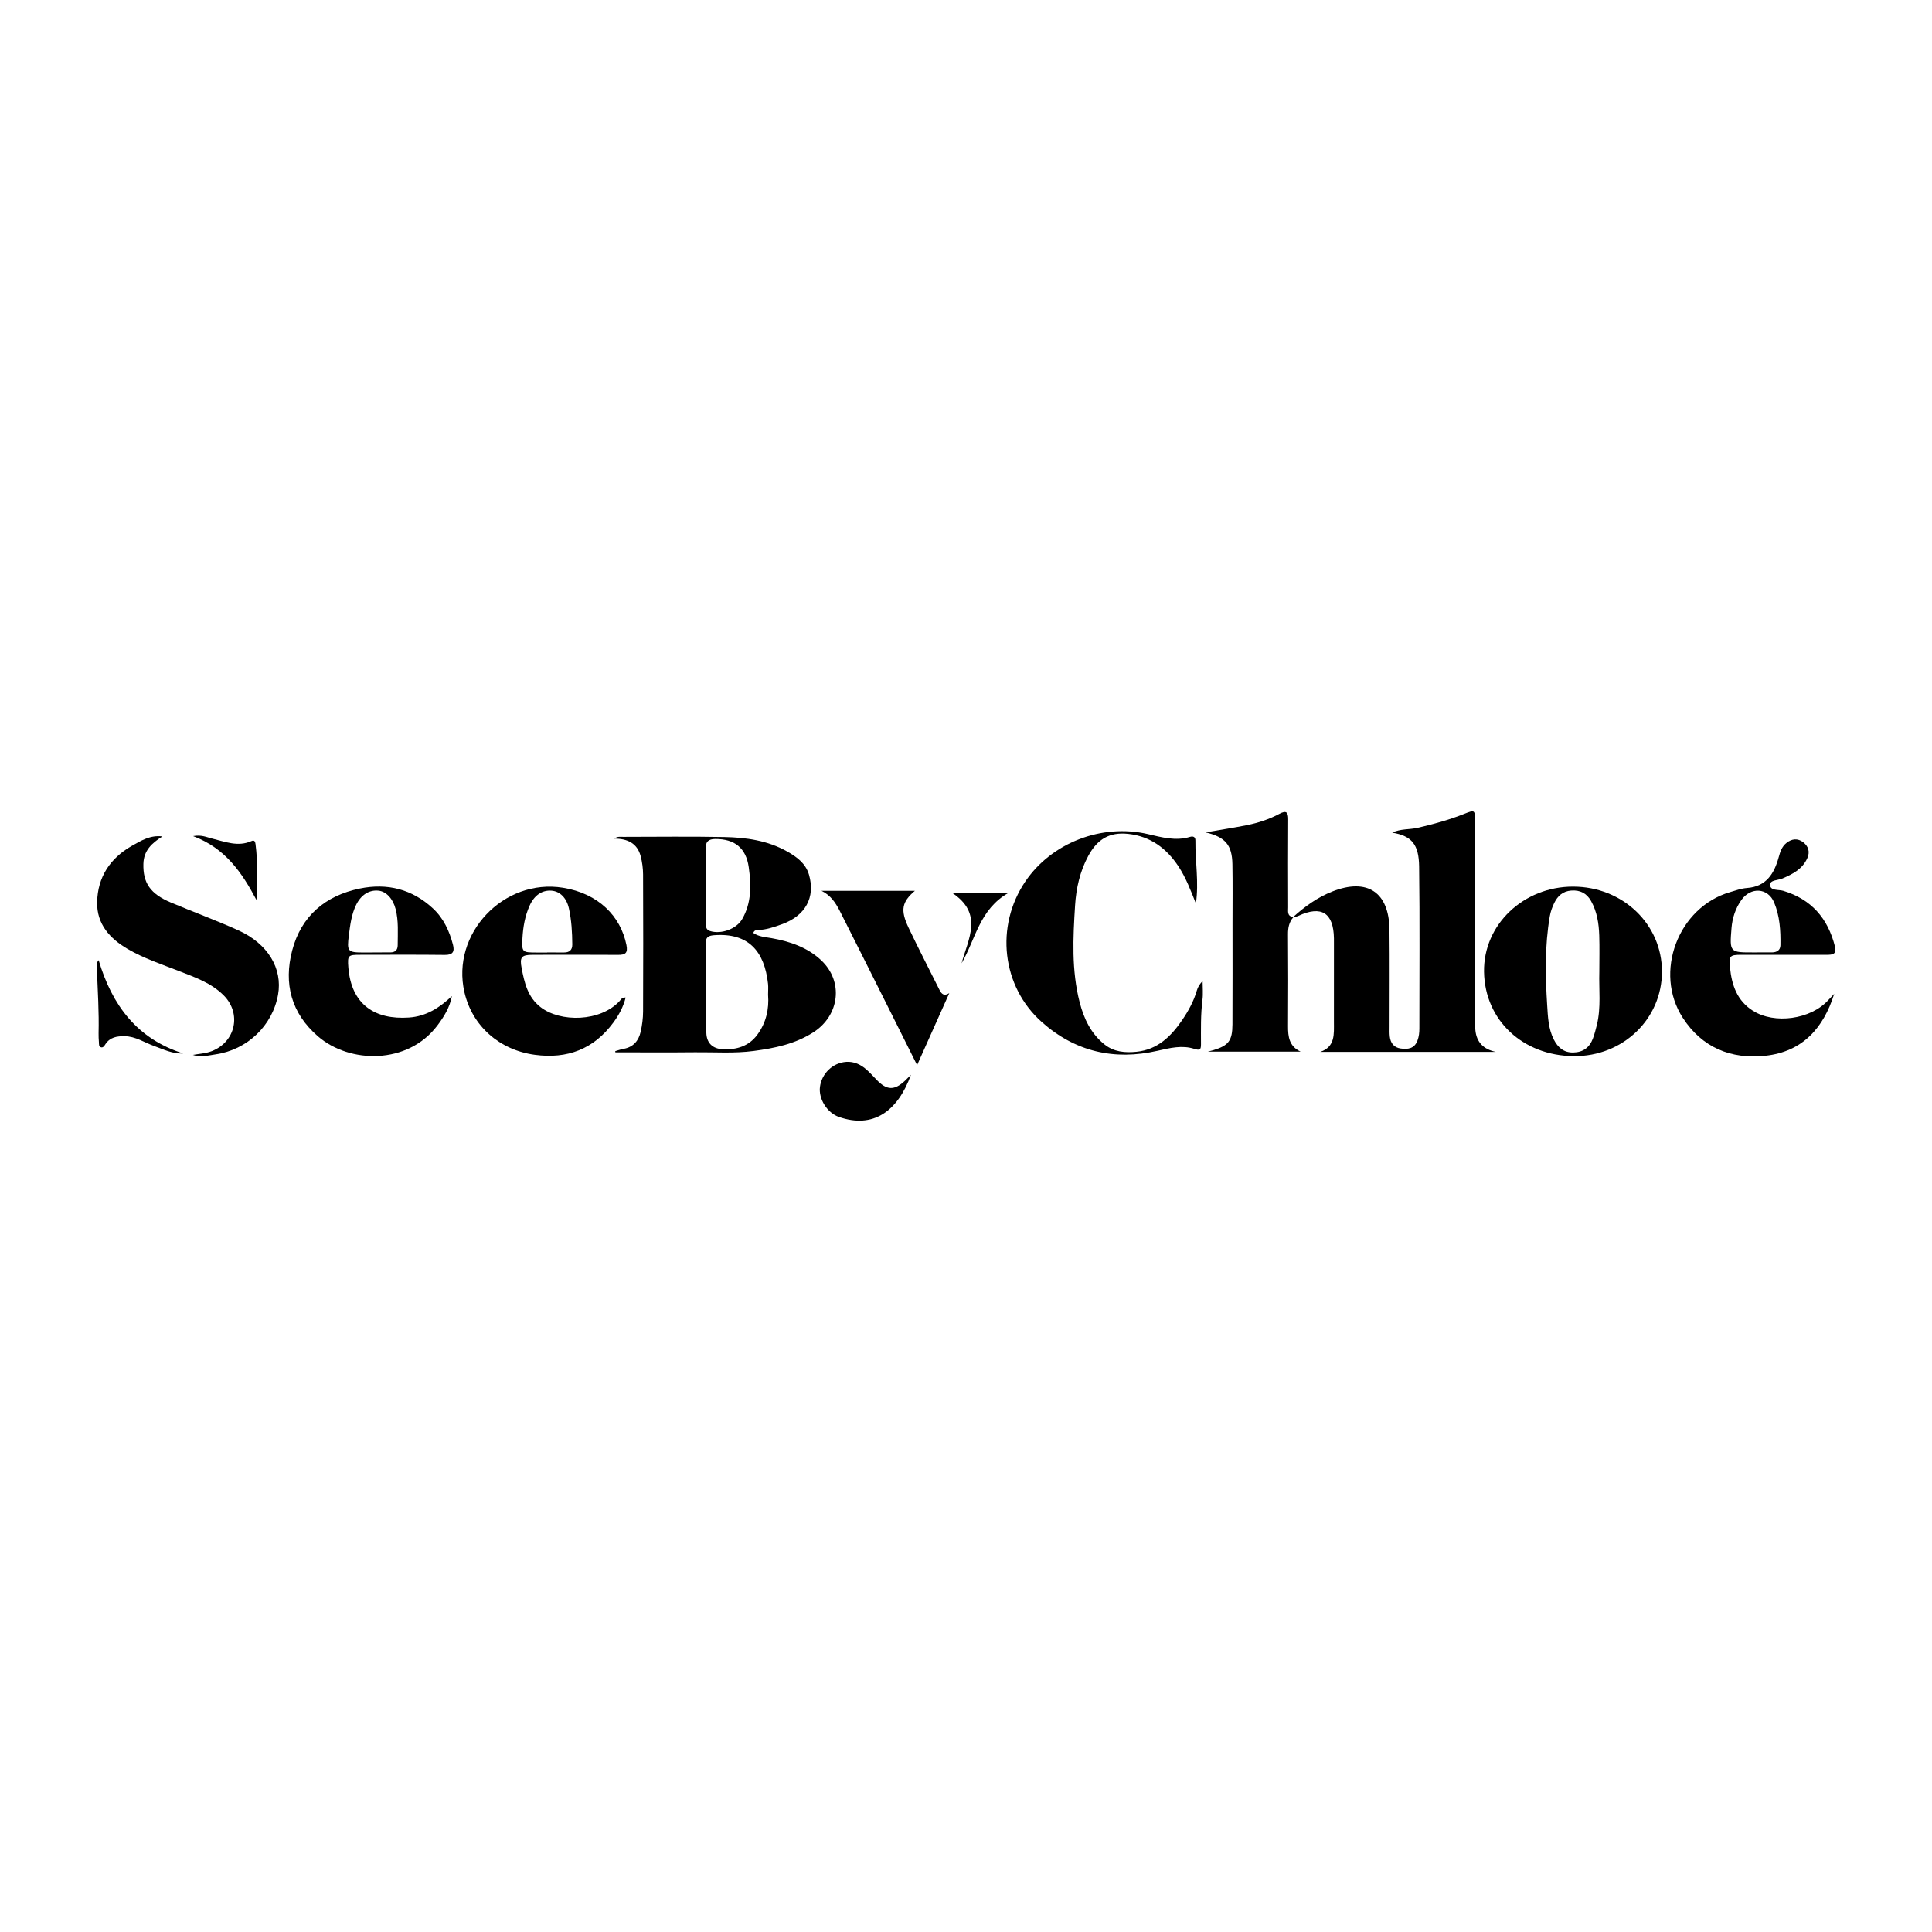 <svg enable-background="new 0 0 500 500" viewBox="0 0 500 500" xmlns="http://www.w3.org/2000/svg"><path d="m159.225 272.031c.718-.201 1.425-.464 2.156-.592 2.521-.443 3.896-2.093 4.423-4.42.387-1.707.617-3.487.624-5.236.052-11.817.05-23.635-.001-35.452-.007-1.594-.223-3.23-.63-4.77-.868-3.285-3.347-4.538-6.871-4.523.95-.623 1.65-.454 2.31-.455 8.748-.01 17.498-.123 26.243.047 5.617.109 11.191.896 16.201 3.717 2.477 1.395 4.827 3.069 5.687 6.04 1.695 5.855-.918 10.62-7.016 12.813-2.018.726-4.042 1.444-6.227 1.488-.453.009-.92.064-1.177.759 1.421.99 3.12 1.064 4.725 1.35 4.759.848 9.269 2.365 12.838 5.713 5.87 5.507 4.769 14.299-2.021 18.652-4.738 3.037-10.002 4.104-15.428 4.824-5.049.67-10.115.284-15.172.337-6.875.073-13.751.018-20.627.018-.013-.102-.025-.206-.037-.31zm39.552-14.599c0-1 .086-1.929-.013-2.838-.926-8.458-5.105-13.212-13.923-12.562-1.208.089-2.162.369-2.16 1.79.01 7.819-.056 15.64.12 23.456.06 2.654 1.629 4.142 4.265 4.266 3.491.164 6.71-.744 8.926-3.757 2.281-3.105 3.076-6.634 2.785-10.355zm-16.128-28.394v9.442c0 .077-.003.154.003.23.063.897-.103 1.857 1.109 2.244 2.815.899 6.801-.479 8.311-3.084 2.442-4.215 2.343-8.805 1.702-13.424-.687-4.948-3.636-7.346-8.668-7.309-1.766.013-2.506.687-2.471 2.458.063 3.147.018 6.295.014 9.443z"/><path d="m334.663 237.336c3.032-2.742 6.289-5.1 10.147-6.617 9.021-3.547 14.674.147 14.784 9.881.094 8.365.021 16.732.026 25.098 0 .844-.035 1.695.055 2.531.184 1.704 1.069 2.884 2.836 3.123 1.853.251 3.533.067 4.331-2.067.389-1.04.49-2.077.489-3.155-.003-13.969.121-27.939-.064-41.905-.074-5.627-1.879-7.905-6.973-8.732 2.155-1.043 4.425-.759 6.548-1.245 4.12-.943 8.171-2.053 12.099-3.622 2.722-1.087 2.79-1.037 2.791 1.877.008 17.116.003 34.231.008 51.347 0 .92-.005 1.845.086 2.759.315 3.193 2.166 4.945 5.262 5.613-15.132 0-30.264 0-45.396 0 3.909-1.334 3.522-4.638 3.528-7.742.014-6.754.004-13.508.004-20.262 0-.461.004-.921-.003-1.382-.111-6.609-3.241-8.58-9.196-5.806-.406.189-.875.245-1.315.363z"/><path d="m430.114 251.453c-.005 12.23-10.063 21.987-22.843 21.873-13.2-.118-23.011-9.32-23.204-21.822-.189-12.248 10.251-22.049 23.03-22.043 12.864.007 23.023 9.713 23.017 21.992zm-16.211.053c0-3.143.083-6.289-.023-9.428-.104-3.077-.569-6.115-2.101-8.863-1.112-1.995-2.798-2.907-5.139-2.737-2.19.159-3.524 1.406-4.404 3.209-.532 1.089-.955 2.281-1.158 3.473-1.298 7.6-1.161 15.256-.677 22.91.193 3.049.291 6.149 1.726 8.962 1.043 2.044 2.565 3.404 5.044 3.352 2.529-.053 4.2-1.292 5.065-3.61.427-1.144.741-2.336 1.032-3.524 1.112-4.535.499-9.162.635-13.744z"/><path d="m474.69 257.212c-2.788 8.896-8.249 14.977-17.79 16.012-8.938.97-16.409-2.123-21.385-9.796-7.628-11.762-1.21-28.619 12.184-32.53 1.467-.428 2.894-.972 4.449-1.084 4.984-.36 7.036-3.766 8.199-8.036.368-1.353.804-2.65 1.929-3.579 1.424-1.175 3.016-1.311 4.429-.192 1.281 1.014 1.778 2.428 1.019 4.107-1.277 2.825-3.751 4.089-6.406 5.233-1.144.493-3.255.382-3.226 1.645.036 1.605 2.202 1.19 3.386 1.546 7.327 2.201 11.564 7.13 13.399 14.399.516 2.045-.64 2.171-2.12 2.168-7.365-.012-14.729-.011-22.094-.003-3.035.003-3.242.319-2.939 3.328.457 4.537 1.839 8.559 5.914 11.141 5.631 3.568 14.984 2.242 19.498-2.724.503-.557 1.034-1.091 1.554-1.635zm-20.69-10.724c1.534 0 3.069.016 4.603-.005 1.225-.017 2.146-.532 2.171-1.865.071-3.776-.17-7.577-1.637-11.066-1.611-3.829-6.058-4.049-8.473-.624-1.544 2.19-2.343 4.68-2.555 7.299-.509 6.28-.455 6.284 5.891 6.261z"/><path d="m42.026 216.481c-2.716 1.702-4.827 3.627-4.915 7.074-.127 4.953 1.773 7.777 7.136 10.03 5.791 2.433 11.698 4.604 17.422 7.182 7.669 3.454 11.507 9.905 10.289 16.665-1.443 8.011-7.972 14.262-16.182 15.438-1.931.277-3.867.852-5.857.137 1.631-.305 3.274-.351 4.87-.968 6.158-2.379 7.799-9.701 3.127-14.413-3.236-3.264-7.494-4.718-11.62-6.327-4.497-1.753-9.098-3.269-13.28-5.713-4.612-2.696-7.994-6.448-7.878-12.099.133-6.481 3.35-11.364 8.964-14.563 2.419-1.379 4.872-2.863 7.924-2.443z"/><path d="m309.498 233.821c-1.328-3.319-2.556-6.623-4.502-9.579-3.103-4.714-7.303-7.822-13.038-8.43-4.826-.512-7.96 1.359-10.305 5.684-2.173 4.009-3.146 8.412-3.422 12.801-.527 8.382-.951 16.821 1.19 25.111 1.1 4.256 2.906 8.065 6.415 10.882 2.453 1.969 5.343 2.197 8.292 1.904 5.455-.541 8.969-4.01 11.848-8.246 1.592-2.342 2.96-4.835 3.763-7.598.25-.86.706-1.659 1.492-2.461 0 1.625.168 3.271-.034 4.871-.481 3.822-.389 7.651-.383 11.481.002 1.334-.228 1.687-1.716 1.205-3.174-1.027-6.369-.225-9.51.491-11.24 2.562-21.32.247-29.962-7.426-10.379-9.215-12.129-24.789-4.268-36.389 6.82-10.065 19.836-15.019 31.711-12.254 3.551.827 7.171 1.848 10.89.725.821-.248 1.423-.015 1.412.92-.062 5.427.934 10.831.127 16.308z"/><path d="m116.946 257.787c-.546 2.937-2.039 5.348-3.799 7.667-7.68 10.119-22.672 9.817-30.835 2.767-6.959-6.011-8.939-13.672-6.692-22.242 2.331-8.89 8.555-14.18 17.493-16.02 7.106-1.463 13.573.15 18.961 5.171 2.709 2.525 4.226 5.797 5.15 9.349.472 1.814-.025 2.679-2.112 2.654-7.29-.086-14.581-.039-21.872-.033-3.116.003-3.341.096-3.09 3.263.765 9.666 6.921 13.575 15.68 12.97 4.491-.309 7.911-2.527 11.116-5.546zm-20.5-11.274c0-.008 0-.016 0-.024 1.535 0 3.071.01 4.606-.003 1.2-.01 1.868-.602 1.871-1.835.007-3.142.261-6.296-.539-9.394-.688-2.662-2.413-4.536-4.423-4.747-2.433-.255-4.533 1.086-5.802 3.691-1.199 2.462-1.527 5.129-1.867 7.795-.544 4.267-.339 4.512 3.851 4.516.767.002 1.535.001 2.303.001z"/><path d="m161.921 258.158c-.616 2.443-1.764 4.545-3.194 6.483-5.08 6.884-11.911 9.468-20.333 8.337-9.112-1.224-16.164-7.412-18.196-16.175-3.517-15.167 10.132-29.529 25.498-27.051 9.203 1.484 14.917 7.366 16.424 14.809.423 2.09-.275 2.573-2.169 2.56-7.367-.051-14.734-.03-22.101-.017-2.903.005-3.398.613-2.857 3.423.73 3.793 1.548 7.488 4.874 10.092 5.141 4.027 15.532 3.855 20.509-1.586.348-.381.57-.941 1.545-.875zm-20.324-11.644c0-.005 0-.01 0-.016 1.455 0 2.91-.012 4.365.003 1.406.015 2.157-.628 2.146-2.068-.023-3.141-.195-6.28-.879-9.345-.62-2.779-2.356-4.411-4.491-4.578-2.457-.192-4.461 1.193-5.663 3.852-1.218 2.694-1.71 5.552-1.865 8.465-.191 3.604-.069 3.681 3.63 3.687.92.002 1.838 0 2.757 0z"/><path d="m334.709 237.392c-1.131 1.281-1.388 2.774-1.375 4.459.062 7.904.061 15.809.009 23.713-.018 2.755.3 5.23 3.266 6.599-7.828 0-15.656 0-24.039 0 .784-.206 1.057-.27 1.326-.35 4.038-1.203 5.039-2.445 5.061-6.709.045-8.748.018-17.497.017-26.246 0-5.065.06-10.131-.027-15.195-.085-4.948-1.798-7.031-6.963-8.243 3.93-.678 7.342-1.194 10.72-1.872 2.933-.589 5.78-1.523 8.428-2.941 1.721-.921 2.265-.47 2.251 1.431-.056 7.597-.031 15.195-.01 22.792.003 1.018-.308 2.276 1.29 2.505 0 .001.046.057.046.057z"/><path d="m212.592 230.545h24.181c-3.364 2.871-3.804 4.971-1.65 9.522 2.556 5.403 5.326 10.705 7.986 16.059.554 1.116 1.201 1.771 2.566.893-2.704 6.045-5.407 12.09-8.331 18.629-2.748-5.499-5.23-10.48-7.725-15.455-4.087-8.15-8.165-16.304-12.284-24.438-1.081-2.133-2.406-4.092-4.743-5.21z"/><path d="m235.757 278.151c-3.471 9.547-9.829 13.974-18.622 10.92-3.103-1.078-5.335-4.73-4.928-7.803.457-3.444 3.288-6.222 6.797-6.462 1.987-.136 3.751.672 5.229 1.989.914.815 1.751 1.72 2.594 2.61 2.663 2.81 4.645 2.876 7.453.22.389-.368.758-.756 1.477-1.474z"/><path d="m25.529 248.487c3.451 11.635 9.939 20.359 21.875 24.14-2.734.158-5.099-1.061-7.545-1.934-2.507-.895-4.76-2.483-7.579-2.524-2.028-.029-3.825.247-5.026 2.109-.24.372-.54.879-1.048.774-.683-.141-.569-.815-.607-1.325-.057-.765-.104-1.534-.085-2.3.134-5.523-.215-11.032-.444-16.545-.029-.709-.298-1.501.459-2.395z"/><path d="m49.977 216.391c2.186-.407 3.519.296 4.886.624 3.388.814 6.713 2.238 10.255.644.732-.329.932.192 1.011.796.624 4.782.452 9.577.249 14.474-3.721-7.027-8.013-13.402-16.401-16.538z"/><path d="m248.856 249.306c1.708-6.329 5.747-12.842-2.476-18.254h14.661c-7.546 4.238-8.557 12.017-12.185 18.254z"/></svg>